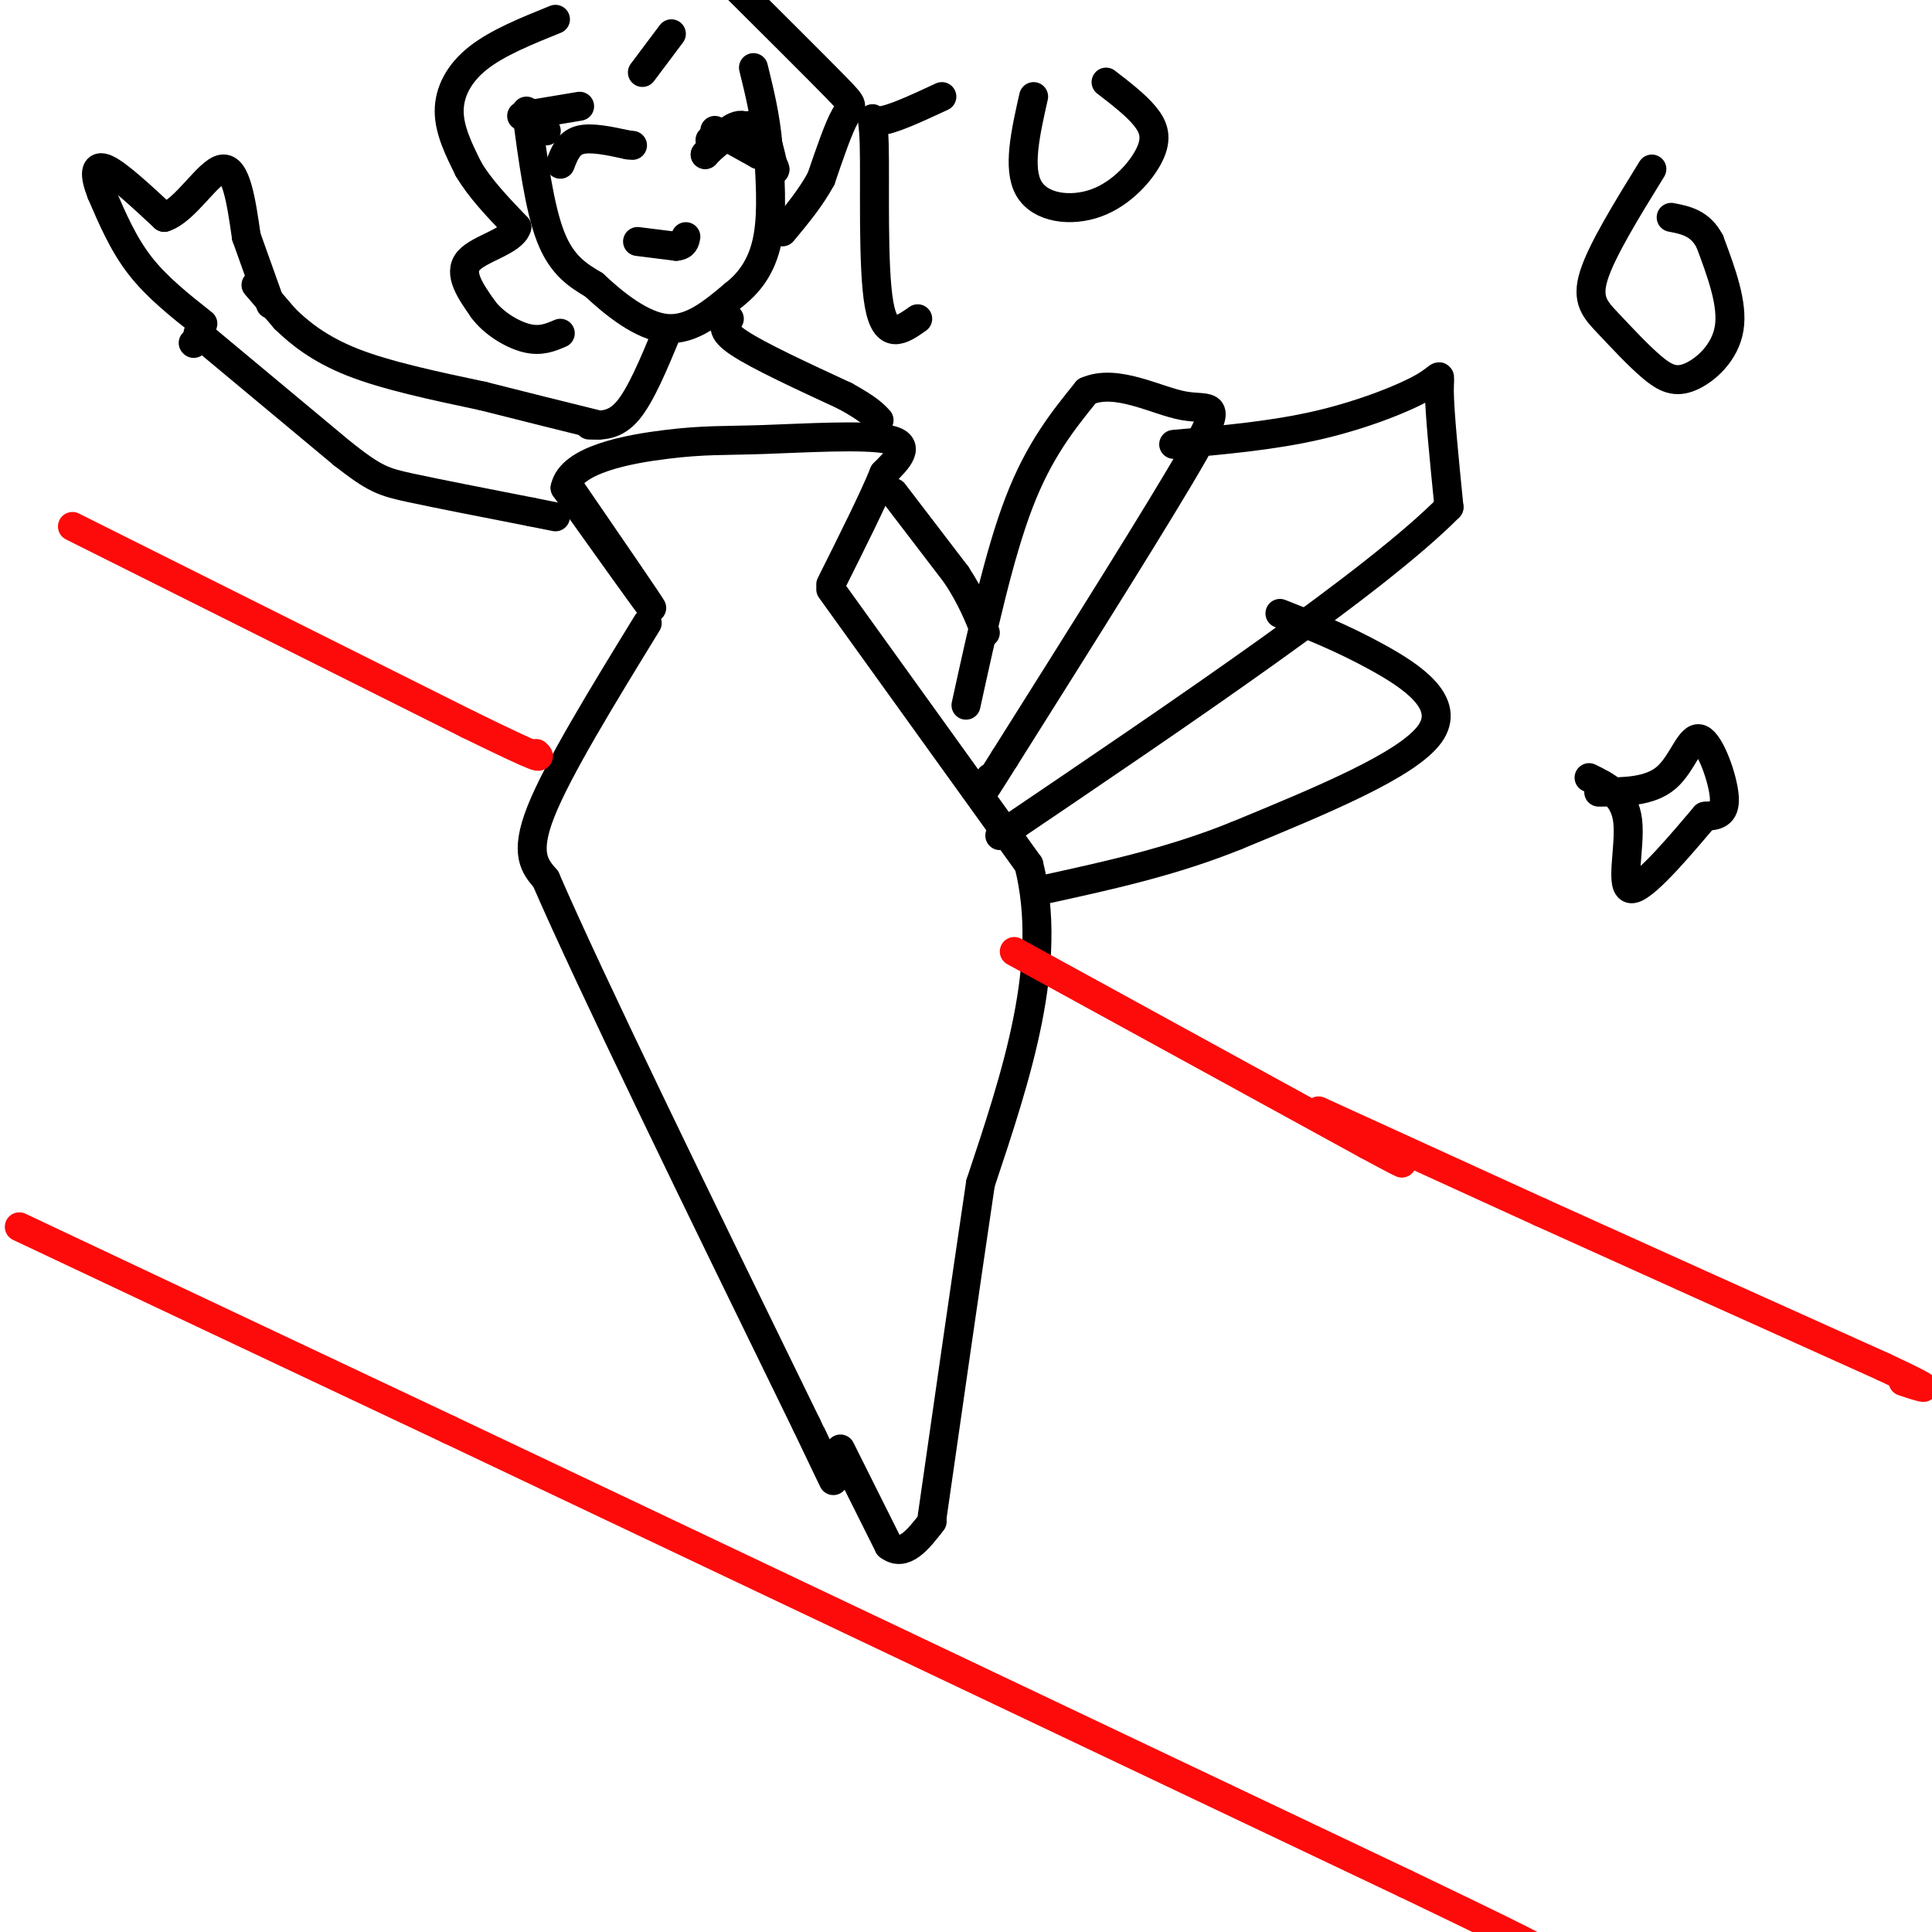 <svg viewBox='0 0 400 400' version='1.1' xmlns='http://www.w3.org/2000/svg' xmlns:xlink='http://www.w3.org/1999/xlink'><g fill='none' stroke='rgb(253,10,10)' stroke-width='6' stroke-linecap='round' stroke-linejoin='round'><path d='M4,254c0.000,0.000 89.000,42.000 89,42'/><path d='M93,296c47.833,22.667 122.917,58.333 198,94'/><path d='M291,390c36.167,17.333 27.583,13.667 19,10'/><path d='M273,230c0.000,0.000 46.000,21.000 46,21'/><path d='M319,251c19.500,8.833 45.250,20.417 71,32'/><path d='M390,283c12.500,5.833 8.250,4.417 4,3'/></g>
<g fill='none' stroke='rgb(0,0,0)' stroke-width='6' stroke-linecap='round' stroke-linejoin='round'><path d='M134,129c-9.250,15.083 -18.500,30.167 -22,39c-3.500,8.833 -1.250,11.417 1,14'/><path d='M113,182c9.167,21.167 31.583,67.083 54,113'/><path d='M167,295c9.167,19.167 5.083,10.583 1,2'/><path d='M172,122c0.000,0.000 41.000,57.000 41,57'/><path d='M213,179c5.167,20.500 -2.417,43.250 -10,66'/><path d='M203,245c-3.333,22.500 -6.667,45.750 -10,69'/><path d='M200,146c3.417,-15.583 6.833,-31.167 11,-42c4.167,-10.833 9.083,-16.917 14,-23'/><path d='M225,81c6.107,-2.726 14.375,1.958 20,3c5.625,1.042 8.607,-1.560 2,10c-6.607,11.560 -22.804,37.280 -39,63'/><path d='M208,157c-7.000,11.167 -5.000,7.583 -3,4'/><path d='M243,92c10.268,-0.899 20.536,-1.798 30,-4c9.464,-2.202 18.125,-5.708 22,-8c3.875,-2.292 2.964,-3.369 3,1c0.036,4.369 1.018,14.185 2,24'/><path d='M300,105c-15.167,15.333 -54.083,41.667 -93,68'/><path d='M265,127c6.333,2.489 12.667,4.978 20,9c7.333,4.022 15.667,9.578 11,16c-4.667,6.422 -22.333,13.711 -40,21'/><path d='M256,173c-13.167,5.333 -26.083,8.167 -39,11'/><path d='M118,101c8.583,12.500 17.167,25.000 17,25c-0.167,0.000 -9.083,-12.500 -18,-25'/><path d='M117,101c1.177,-5.868 13.120,-8.037 21,-9c7.880,-0.963 11.699,-0.721 20,-1c8.301,-0.279 21.086,-1.080 26,0c4.914,1.080 1.957,4.040 -1,7'/><path d='M183,98c-2.000,5.000 -6.500,14.000 -11,23'/><path d='M53,59c0.000,0.000 6.000,7.000 6,7'/><path d='M59,66c2.844,2.778 6.956,6.222 14,9c7.044,2.778 17.022,4.889 27,7'/><path d='M100,82c8.500,2.167 16.250,4.083 24,6'/><path d='M40,71c0.000,0.000 0.100,0.100 0.1,0.1'/><path d='M41,69c0.000,0.000 30.000,25.000 30,25'/><path d='M71,94c6.667,5.222 8.333,5.778 14,7c5.667,1.222 15.333,3.111 25,5'/><path d='M110,106c5.000,1.000 5.000,1.000 5,1'/><path d='M42,67c-4.750,-3.750 -9.500,-7.500 -13,-12c-3.500,-4.500 -5.750,-9.750 -8,-15'/><path d='M21,40c-1.556,-3.889 -1.444,-6.111 1,-5c2.444,1.111 7.222,5.556 12,10'/><path d='M34,45c4.311,-1.289 9.089,-9.511 12,-10c2.911,-0.489 3.956,6.756 5,14'/><path d='M51,49c1.667,4.667 3.333,9.333 5,14'/><path d='M185,102c0.000,0.000 13.000,17.000 13,17'/><path d='M198,119c3.167,4.833 4.583,8.417 6,12'/><path d='M122,88c2.667,0.083 5.333,0.167 8,-3c2.667,-3.167 5.333,-9.583 8,-16'/><path d='M151,66c-1.000,1.167 -2.000,2.333 2,5c4.000,2.667 13.000,6.833 22,11'/><path d='M175,82c4.833,2.667 5.917,3.833 7,5'/><path d='M113,27c0.000,0.000 0.100,0.100 0.1,0.1'/><path d='M109,23c1.333,10.000 2.667,20.000 5,26c2.333,6.000 5.667,8.000 9,10'/><path d='M123,59c4.111,3.867 9.889,8.533 15,9c5.111,0.467 9.556,-3.267 14,-7'/><path d='M152,61c3.733,-2.911 6.067,-6.689 7,-12c0.933,-5.311 0.467,-12.156 0,-19'/><path d='M159,30c-0.500,-5.833 -1.750,-10.917 -3,-16'/><path d='M132,50c0.000,0.000 8.000,1.000 8,1'/><path d='M140,51c1.667,-0.167 1.833,-1.083 2,-2'/><path d='M116,34c0.833,-2.167 1.667,-4.333 4,-5c2.333,-0.667 6.167,0.167 10,1'/><path d='M130,30c1.667,0.167 0.833,0.083 0,0'/><path d='M147,29c0.000,0.000 0.100,0.100 0.1,0.1'/><path d='M148,27c0.000,0.000 9.000,5.000 9,5'/><path d='M157,32c1.089,-0.822 -0.689,-5.378 -3,-6c-2.311,-0.622 -5.156,2.689 -8,6'/><path d='M146,32c0.533,-0.756 5.867,-5.644 9,-6c3.133,-0.356 4.067,3.822 5,8'/><path d='M160,34c0.833,1.500 0.417,1.250 0,1'/><path d='M139,7c0.000,0.000 -6.000,8.000 -6,8'/><path d='M120,22c0.000,0.000 -12.000,2.000 -12,2'/><path d='M115,4c-6.000,2.422 -12.000,4.844 -16,8c-4.000,3.156 -6.000,7.044 -6,11c0.000,3.956 2.000,7.978 4,12'/><path d='M97,35c2.333,4.000 6.167,8.000 10,12'/><path d='M107,47c-0.800,2.978 -7.800,4.422 -10,7c-2.200,2.578 0.400,6.289 3,10'/><path d='M100,64c2.156,2.933 6.044,5.267 9,6c2.956,0.733 4.978,-0.133 7,-1'/><path d='M139,-6c0.000,0.000 0.100,0.100 0.1,0.1'/><path d='M150,-5c9.378,9.333 18.756,18.667 23,23c4.244,4.333 3.356,3.667 2,6c-1.356,2.333 -3.178,7.667 -5,13'/><path d='M170,37c-2.167,4.000 -5.083,7.500 -8,11'/><path d='M174,300c0.000,0.000 10.000,20.000 10,20'/><path d='M184,320c3.167,2.500 6.083,-1.250 9,-5'/></g>
<g fill='none' stroke='rgb(253,10,10)' stroke-width='6' stroke-linecap='round' stroke-linejoin='round'><path d='M15,109c0.000,0.000 82.000,41.000 82,41'/><path d='M97,150c16.000,7.833 15.000,6.917 14,6'/><path d='M210,197c0.000,0.000 73.000,40.000 73,40'/><path d='M283,237c12.333,6.667 6.667,3.333 1,0'/></g>
<g fill='none' stroke='rgb(0,0,0)' stroke-width='6' stroke-linecap='round' stroke-linejoin='round'><path d='M342,35c-5.185,8.409 -10.369,16.818 -12,22c-1.631,5.182 0.292,7.137 3,10c2.708,2.863 6.200,6.633 9,9c2.800,2.367 4.908,3.329 8,2c3.092,-1.329 7.169,-4.951 8,-10c0.831,-5.049 -1.585,-11.524 -4,-18'/><path d='M354,50c-2.000,-3.833 -5.000,-4.417 -8,-5'/><path d='M214,20c-1.679,7.440 -3.359,14.880 -1,19c2.359,4.120 8.756,4.919 14,3c5.244,-1.919 9.335,-6.555 11,-10c1.665,-3.445 0.904,-5.699 -1,-8c-1.904,-2.301 -4.952,-4.651 -8,-7'/><path d='M331,164c5.298,-0.030 10.595,-0.060 14,-3c3.405,-2.940 4.917,-8.792 7,-8c2.083,0.792 4.738,8.226 5,12c0.262,3.774 -1.869,3.887 -4,4'/><path d='M353,169c-4.048,4.738 -12.167,14.583 -15,15c-2.833,0.417 -0.381,-8.595 -1,-14c-0.619,-5.405 -4.310,-7.202 -8,-9'/><path d='M195,20c-5.399,2.512 -10.798,5.024 -13,5c-2.202,-0.024 -1.208,-2.583 -1,5c0.208,7.583 -0.369,25.310 1,33c1.369,7.690 4.685,5.345 8,3'/></g>
</svg>